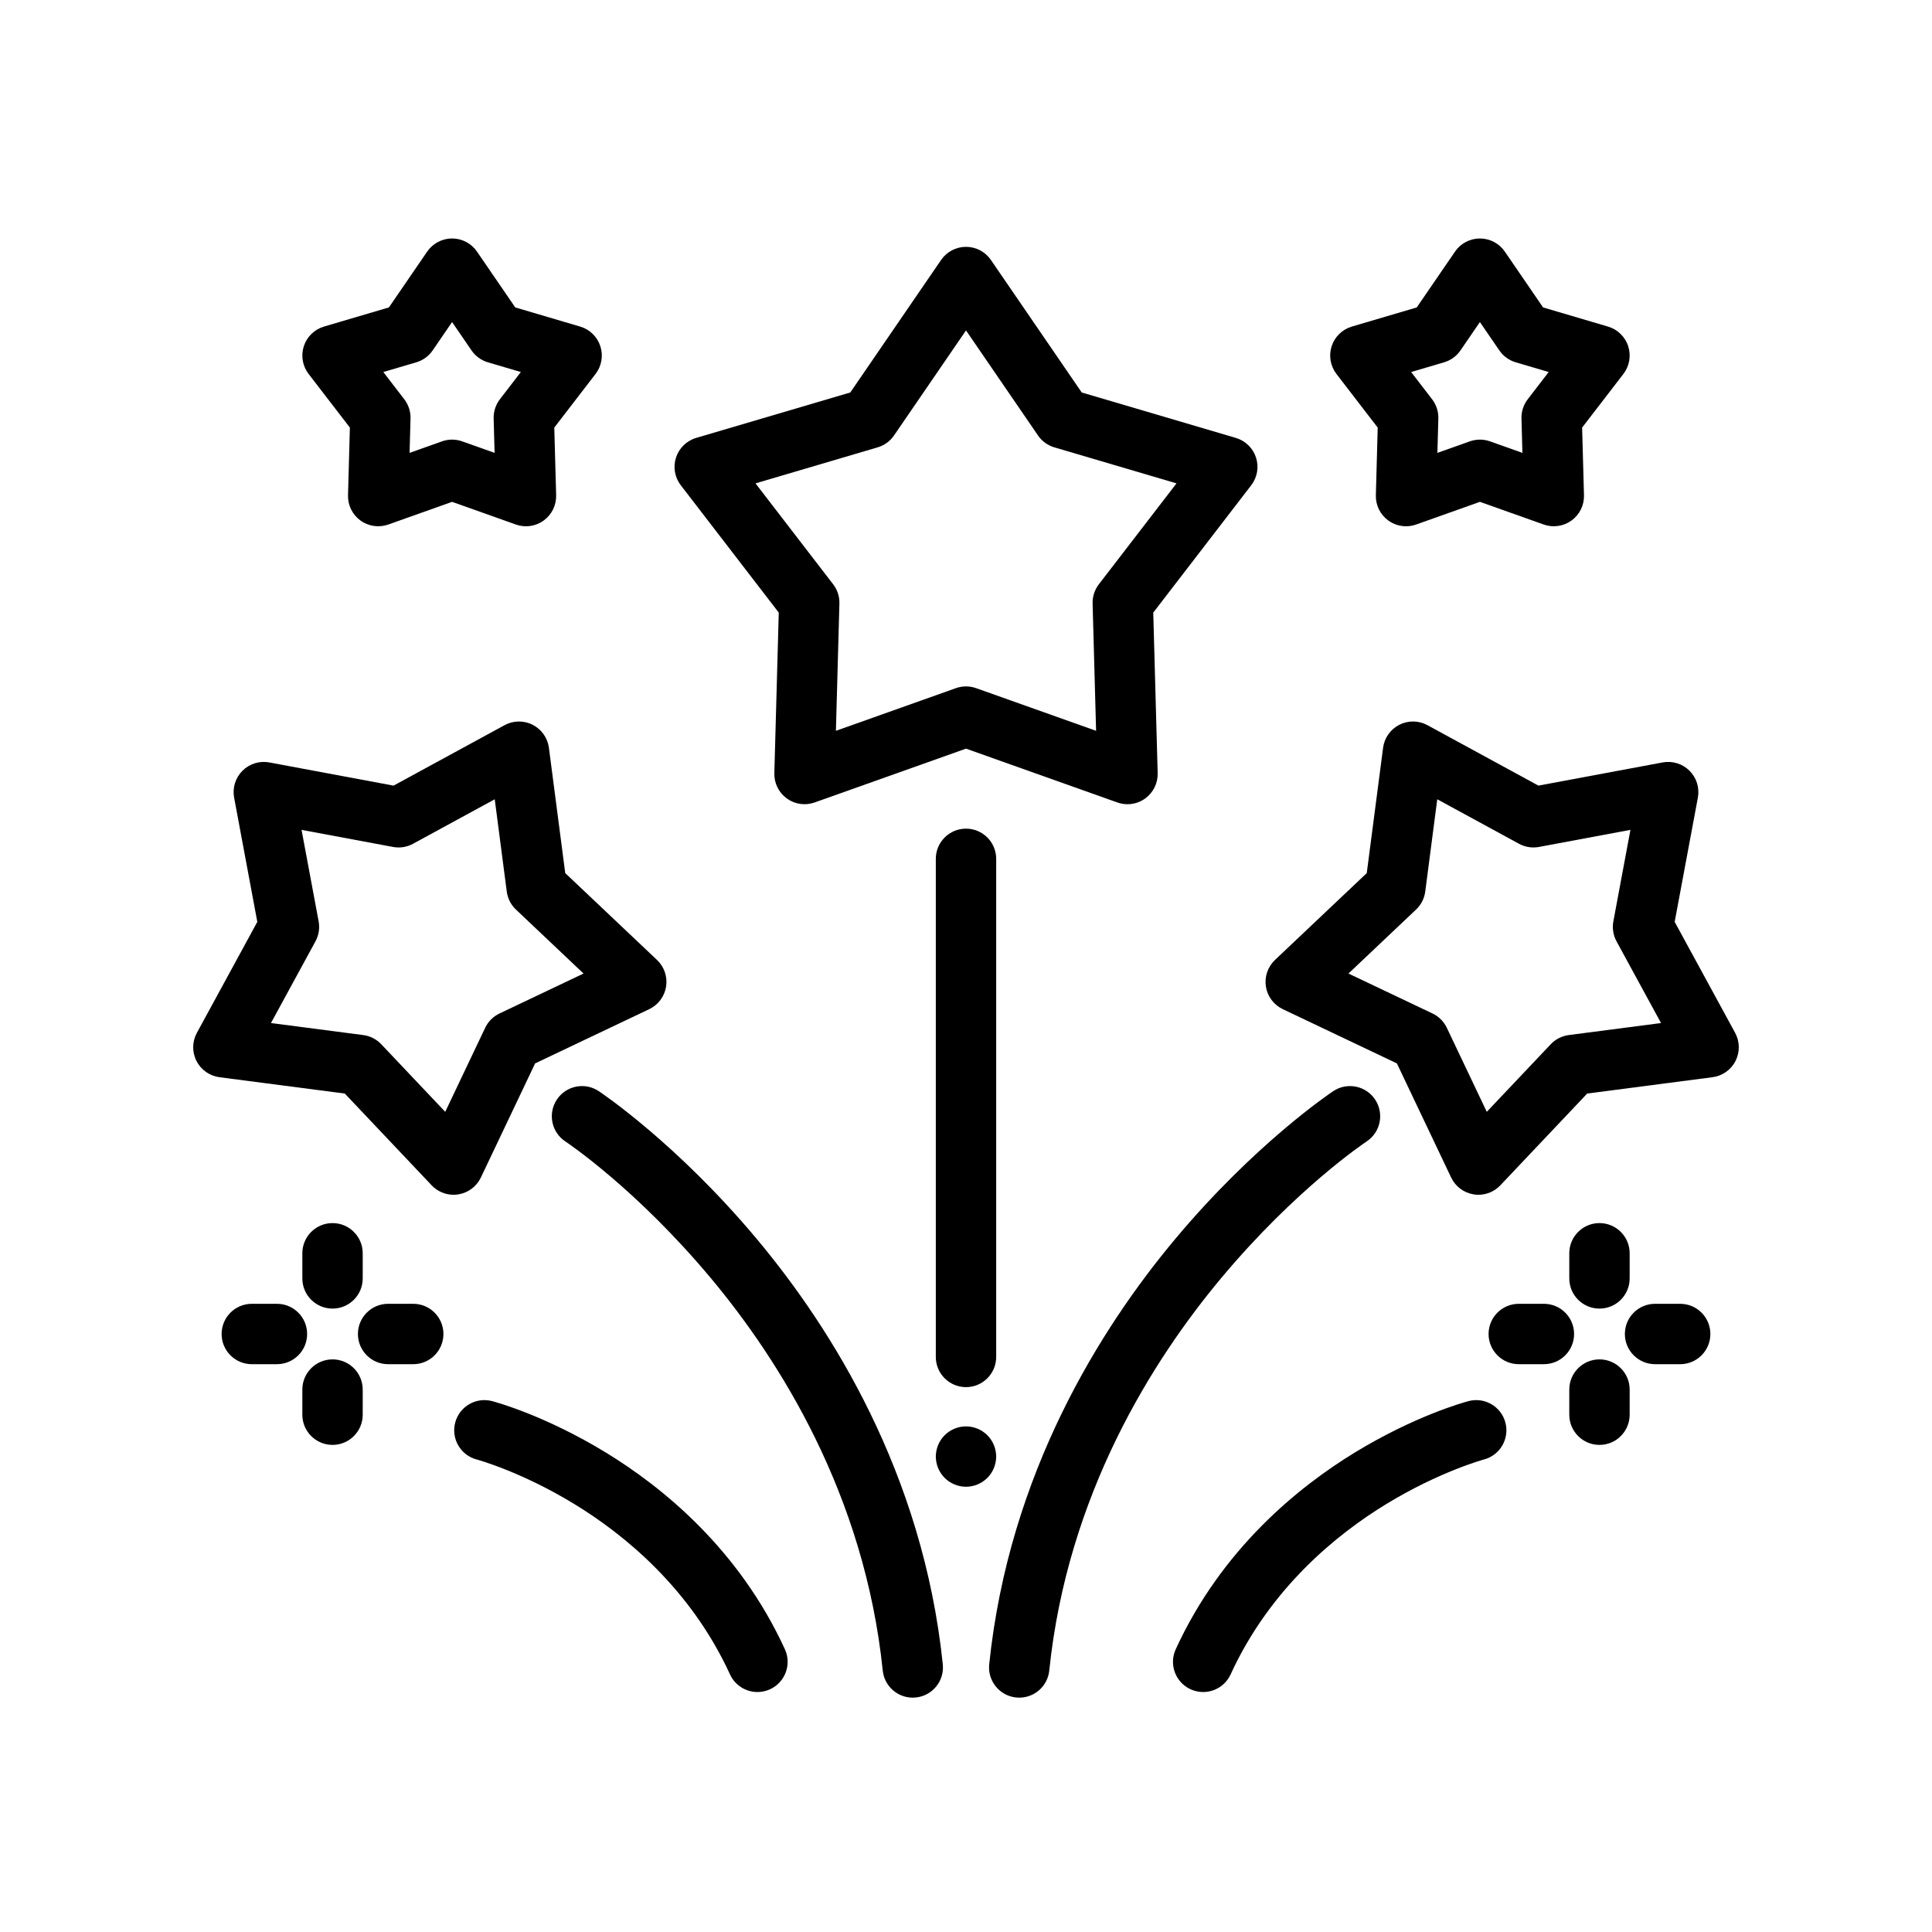 <svg width="300" height="300" viewBox="0 0 300 300" fill="none" xmlns="http://www.w3.org/2000/svg">
<path d="M175.076 124.878C174.548 124.878 174.017 124.788 173.505 124.607L150.001 116.248L126.496 124.607C125.04 125.125 123.421 124.891 122.171 123.983C120.92 123.073 120.197 121.606 120.239 120.06L120.926 95.123L105.713 75.351C104.77 74.128 104.492 72.515 104.97 71.045C105.448 69.574 106.62 68.436 108.103 67.998L132.031 60.945L146.134 40.365C147.009 39.091 148.456 38.329 150.001 38.329C151.546 38.329 152.993 39.091 153.868 40.365L167.971 60.945L191.899 67.998C193.383 68.436 194.555 69.574 195.032 71.045C195.51 72.515 195.232 74.126 194.289 75.351L179.077 95.125L179.763 120.06C179.805 121.606 179.082 123.074 177.831 123.983C177.02 124.572 176.052 124.878 175.076 124.878ZM117.315 75.057L129.372 90.729C130.03 91.582 130.372 92.637 130.343 93.715L129.799 113.481L148.43 106.857C149.446 106.496 150.556 106.496 151.572 106.857L170.201 113.481L169.659 93.715C169.628 92.637 169.972 91.582 170.63 90.729L182.687 75.057L163.721 69.465C162.687 69.161 161.789 68.509 161.18 67.619L150.001 51.308L138.822 67.619C138.213 68.509 137.315 69.161 136.281 69.465L117.315 75.057Z" fill="black"/>
<path d="M218.328 81.718C217.352 81.718 216.383 81.412 215.572 80.823C214.321 79.914 213.598 78.448 213.642 76.902L213.93 66.395L207.521 58.064C206.578 56.839 206.301 55.228 206.778 53.758C207.255 52.287 208.427 51.148 209.91 50.711L219.992 47.739L225.934 39.069C226.809 37.792 228.256 37.031 229.801 37.031C231.347 37.031 232.793 37.792 233.669 39.069L239.61 47.739L249.69 50.711C251.173 51.148 252.345 52.287 252.825 53.758C253.301 55.228 253.025 56.839 252.082 58.064L245.671 66.395L245.96 76.902C246.004 78.448 245.281 79.914 244.031 80.823C242.78 81.731 241.161 81.963 239.706 81.447L229.801 77.926L219.899 81.447C219.386 81.628 218.855 81.718 218.328 81.718ZM229.801 68.263C230.332 68.263 230.863 68.353 231.371 68.534L236.4 70.321L236.254 64.986C236.223 63.907 236.567 62.852 237.224 61.999L240.478 57.768L235.359 56.259C234.326 55.955 233.427 55.303 232.817 54.413L229.799 50.009L226.782 54.413C226.172 55.303 225.275 55.953 224.24 56.259L219.121 57.768L222.376 61.999C223.032 62.852 223.376 63.907 223.345 64.986L223.198 70.321L228.228 68.534C228.739 68.353 229.268 68.263 229.801 68.263Z" fill="black"/>
<path d="M81.673 81.718C81.145 81.718 80.614 81.628 80.102 81.447L70.199 77.926L60.297 81.447C58.839 81.965 57.222 81.731 55.97 80.823C54.719 79.914 53.998 78.448 54.04 76.902L54.329 66.395L47.919 58.064C46.976 56.839 46.699 55.228 47.177 53.758C47.655 52.285 48.827 51.146 50.31 50.709L60.39 47.737L66.332 39.067C67.207 37.792 68.654 37.031 70.199 37.031C71.745 37.031 73.191 37.792 74.066 39.067L80.008 47.737L90.088 50.711C91.571 51.146 92.743 52.287 93.221 53.758C93.699 55.228 93.421 56.839 92.48 58.064L86.069 66.394L86.358 76.9C86.4 78.446 85.679 79.914 84.428 80.823C83.617 81.412 82.65 81.718 81.673 81.718ZM70.199 68.263C70.73 68.263 71.263 68.353 71.77 68.534L76.8 70.321L76.654 64.986C76.623 63.907 76.967 62.852 77.622 61.999L80.878 57.768L75.758 56.259C74.724 55.955 73.826 55.303 73.217 54.413L70.199 50.009L67.182 54.413C66.572 55.303 65.675 55.953 64.64 56.259L59.52 57.768L62.776 61.999C63.433 62.852 63.776 63.907 63.746 64.986L63.6 70.321L68.63 68.534C69.137 68.353 69.668 68.263 70.199 68.263Z" fill="black"/>
<path d="M150 230.862C149.696 230.862 149.387 230.829 149.086 230.768C148.786 230.711 148.491 230.618 148.209 230.501C147.924 230.384 147.651 230.237 147.398 230.069C147.14 229.9 146.902 229.704 146.686 229.488C146.47 229.272 146.274 229.034 146.105 228.776C145.935 228.523 145.79 228.25 145.673 227.965C145.556 227.683 145.463 227.388 145.406 227.088C145.345 226.787 145.312 226.478 145.312 226.174C145.312 225.87 145.345 225.561 145.406 225.26C145.463 224.96 145.556 224.665 145.673 224.38C145.79 224.098 145.935 223.825 146.105 223.572C146.274 223.314 146.47 223.076 146.686 222.86C146.902 222.644 147.14 222.448 147.398 222.279C147.651 222.109 147.924 221.964 148.209 221.847C148.491 221.73 148.786 221.64 149.086 221.58C149.691 221.459 150.309 221.459 150.914 221.58C151.214 221.64 151.509 221.73 151.791 221.847C152.076 221.964 152.347 222.109 152.6 222.279C152.858 222.448 153.098 222.644 153.314 222.86C153.53 223.076 153.726 223.314 153.895 223.572C154.063 223.825 154.21 224.098 154.327 224.38C154.444 224.665 154.537 224.96 154.592 225.26C154.655 225.561 154.688 225.87 154.688 226.174C154.688 226.478 154.655 226.789 154.592 227.088C154.532 227.388 154.444 227.683 154.327 227.965C154.21 228.25 154.063 228.523 153.895 228.776C153.726 229.034 153.53 229.272 153.314 229.488C153.098 229.704 152.858 229.9 152.6 230.069C152.347 230.237 152.076 230.384 151.791 230.501C151.509 230.618 151.214 230.711 150.914 230.768C150.613 230.829 150.304 230.862 150 230.862Z" fill="black"/>
<path d="M150 215.393C147.411 215.393 145.312 213.294 145.312 210.705V133.359C145.312 130.772 147.411 128.672 150 128.672C152.589 128.672 154.688 130.772 154.688 133.359V210.705C154.688 213.293 152.589 215.393 150 215.393Z" fill="black"/>
<path d="M229.569 185.523C229.323 185.523 229.08 185.504 228.835 185.464C227.307 185.222 225.998 184.244 225.334 182.847L216.909 165.125L199.188 156.7C197.791 156.037 196.811 154.728 196.569 153.201C196.328 151.674 196.855 150.124 197.977 149.062L212.229 135.575L214.765 116.116C214.964 114.583 215.907 113.247 217.284 112.546C218.663 111.842 220.296 111.866 221.655 112.606L238.887 121.99L258.176 118.39C259.695 118.105 261.257 118.59 262.35 119.683C263.444 120.776 263.927 122.338 263.645 123.858L260.043 143.146L269.429 160.378C270.167 161.737 270.191 163.372 269.488 164.749C268.787 166.126 267.45 167.069 265.917 167.269L246.46 169.805L232.971 184.056C232.079 185.001 230.845 185.523 229.569 185.523ZM209.389 151.17L222.44 157.374C223.413 157.837 224.198 158.621 224.662 159.595L230.865 172.645L240.797 162.151C241.538 161.367 242.527 160.864 243.597 160.724L257.925 158.857L251.012 146.168C250.498 145.221 250.324 144.126 250.522 143.066L253.173 128.86L238.97 131.513C237.909 131.709 236.814 131.537 235.868 131.021L223.177 124.111L221.311 138.439C221.172 139.508 220.668 140.497 219.884 141.236L209.389 151.17Z" fill="black"/>
<path d="M158.272 263.61C158.109 263.61 157.948 263.603 157.784 263.586C155.209 263.319 153.338 261.016 153.603 258.441C156.676 228.719 170.986 206.14 182.45 192.433C194.83 177.627 206.537 169.759 207.028 169.431C209.183 167.998 212.093 168.58 213.528 170.737C214.962 172.89 214.378 175.802 212.223 177.235C211.778 177.532 201.161 184.669 189.64 198.446C179.017 211.152 165.756 232.041 162.929 259.406C162.68 261.816 160.644 263.61 158.272 263.61Z" fill="black"/>
<path d="M70.431 185.523C69.155 185.523 67.921 185.001 67.028 184.058L53.54 169.807L34.081 167.271C32.549 167.071 31.212 166.128 30.511 164.749C29.809 163.372 29.831 161.737 30.571 160.38L39.955 143.148L36.355 123.858C36.07 122.338 36.555 120.776 37.648 119.683C38.741 118.59 40.303 118.105 41.823 118.391L61.111 121.992L78.344 112.606C79.702 111.866 81.337 111.844 82.714 112.546C84.091 113.247 85.034 114.584 85.234 116.116L87.77 135.575L102.023 149.063C103.145 150.127 103.671 151.674 103.429 153.201C103.187 154.728 102.208 156.037 100.812 156.702L83.09 165.127L74.667 182.848C74.002 184.243 72.693 185.223 71.166 185.464C70.92 185.505 70.675 185.523 70.431 185.523ZM42.076 158.857L56.404 160.725C57.473 160.864 58.462 161.367 59.202 162.151L69.135 172.645L75.339 159.595C75.802 158.621 76.586 157.837 77.56 157.374L90.61 151.17L80.116 141.237C79.332 140.497 78.829 139.508 78.69 138.439L76.822 124.111L64.133 131.023C63.186 131.538 62.089 131.712 61.031 131.514L46.825 128.862L49.477 143.066C49.676 144.126 49.502 145.223 48.986 146.168L42.076 158.857Z" fill="black"/>
<path d="M141.728 263.61C139.355 263.61 137.321 261.816 137.072 259.404C134.243 232.039 120.984 211.152 110.36 198.446C98.845 184.677 88.223 177.532 87.776 177.235C85.621 175.8 85.037 172.888 86.472 170.735C87.908 168.58 90.817 167.996 92.972 169.431C93.465 169.759 105.178 177.636 117.551 192.433C129.015 206.14 143.325 228.719 146.397 258.441C146.663 261.016 144.792 263.319 142.215 263.585C142.052 263.603 141.889 263.61 141.728 263.61Z" fill="black"/>
<path d="M186.824 262.737C186.171 262.737 185.506 262.6 184.873 262.31C182.52 261.23 181.487 258.449 182.567 256.094C189.723 240.491 201.651 230.864 210.396 225.533C219.663 219.885 227.192 217.788 228.02 217.566C230.523 216.9 233.09 218.387 233.756 220.888C234.423 223.389 232.936 225.958 230.435 226.625C230.367 226.643 223.554 228.492 215.274 233.539C207.645 238.188 197.256 246.554 191.087 260.003C190.3 261.723 188.601 262.737 186.824 262.737Z" fill="black"/>
<path d="M117.619 262.737C115.843 262.737 114.144 261.723 113.355 260.003C107.188 246.554 96.798 238.188 89.168 233.539C80.89 228.492 74.075 226.643 74.007 226.625C71.506 225.956 70.019 223.389 70.687 220.888C71.354 218.387 73.923 216.9 76.424 217.566C77.254 217.788 84.785 219.888 94.048 225.533C102.793 230.864 114.721 240.491 121.877 256.094C122.957 258.449 121.924 261.23 119.569 262.31C118.936 262.6 118.273 262.737 117.619 262.737Z" fill="black"/>
<path d="M248.365 203.198C245.778 203.198 243.678 201.1 243.678 198.51V194.608C243.678 192.019 245.778 189.921 248.365 189.921C250.954 189.921 253.053 192.019 253.053 194.608V198.51C253.053 201.1 250.954 203.198 248.365 203.198Z" fill="black"/>
<path d="M248.365 224.363C245.778 224.363 243.678 222.263 243.678 219.676V215.772C243.678 213.185 245.778 211.084 248.365 211.084C250.954 211.084 253.053 213.185 253.053 215.772V219.676C253.053 222.263 250.954 224.363 248.365 224.363Z" fill="black"/>
<path d="M260.898 211.83H256.996C254.409 211.83 252.309 209.729 252.309 207.142C252.309 204.553 254.409 202.455 256.996 202.455H260.898C263.487 202.455 265.586 204.553 265.586 207.142C265.586 209.729 263.487 211.83 260.898 211.83Z" fill="black"/>
<path d="M239.736 211.83H235.834C233.245 211.83 231.146 209.729 231.146 207.142C231.146 204.553 233.245 202.455 235.834 202.455H239.736C242.325 202.455 244.424 204.553 244.424 207.142C244.424 209.729 242.325 211.83 239.736 211.83Z" fill="black"/>
<path d="M51.635 203.198C49.046 203.198 46.947 201.1 46.947 198.51V194.608C46.947 192.019 49.046 189.921 51.635 189.921C54.224 189.921 56.322 192.019 56.322 194.608V198.51C56.322 201.1 54.224 203.198 51.635 203.198Z" fill="black"/>
<path d="M51.635 224.363C49.046 224.363 46.947 222.263 46.947 219.676V215.772C46.947 213.185 49.046 211.084 51.635 211.084C54.224 211.084 56.322 213.185 56.322 215.772V219.676C56.322 222.263 54.224 224.363 51.635 224.363Z" fill="black"/>
<path d="M64.168 211.83H60.266C57.676 211.83 55.578 209.729 55.578 207.142C55.578 204.553 57.676 202.455 60.266 202.455H64.168C66.757 202.455 68.855 204.553 68.855 207.142C68.855 209.729 66.757 211.83 64.168 211.83Z" fill="black"/>
<path d="M43.004 211.83H39.1C36.512 211.83 34.412 209.729 34.412 207.142C34.412 204.553 36.512 202.455 39.1 202.455H43.004C45.593 202.455 47.691 204.553 47.691 207.142C47.691 209.729 45.593 211.83 43.004 211.83Z" fill="black"/>
</svg>
